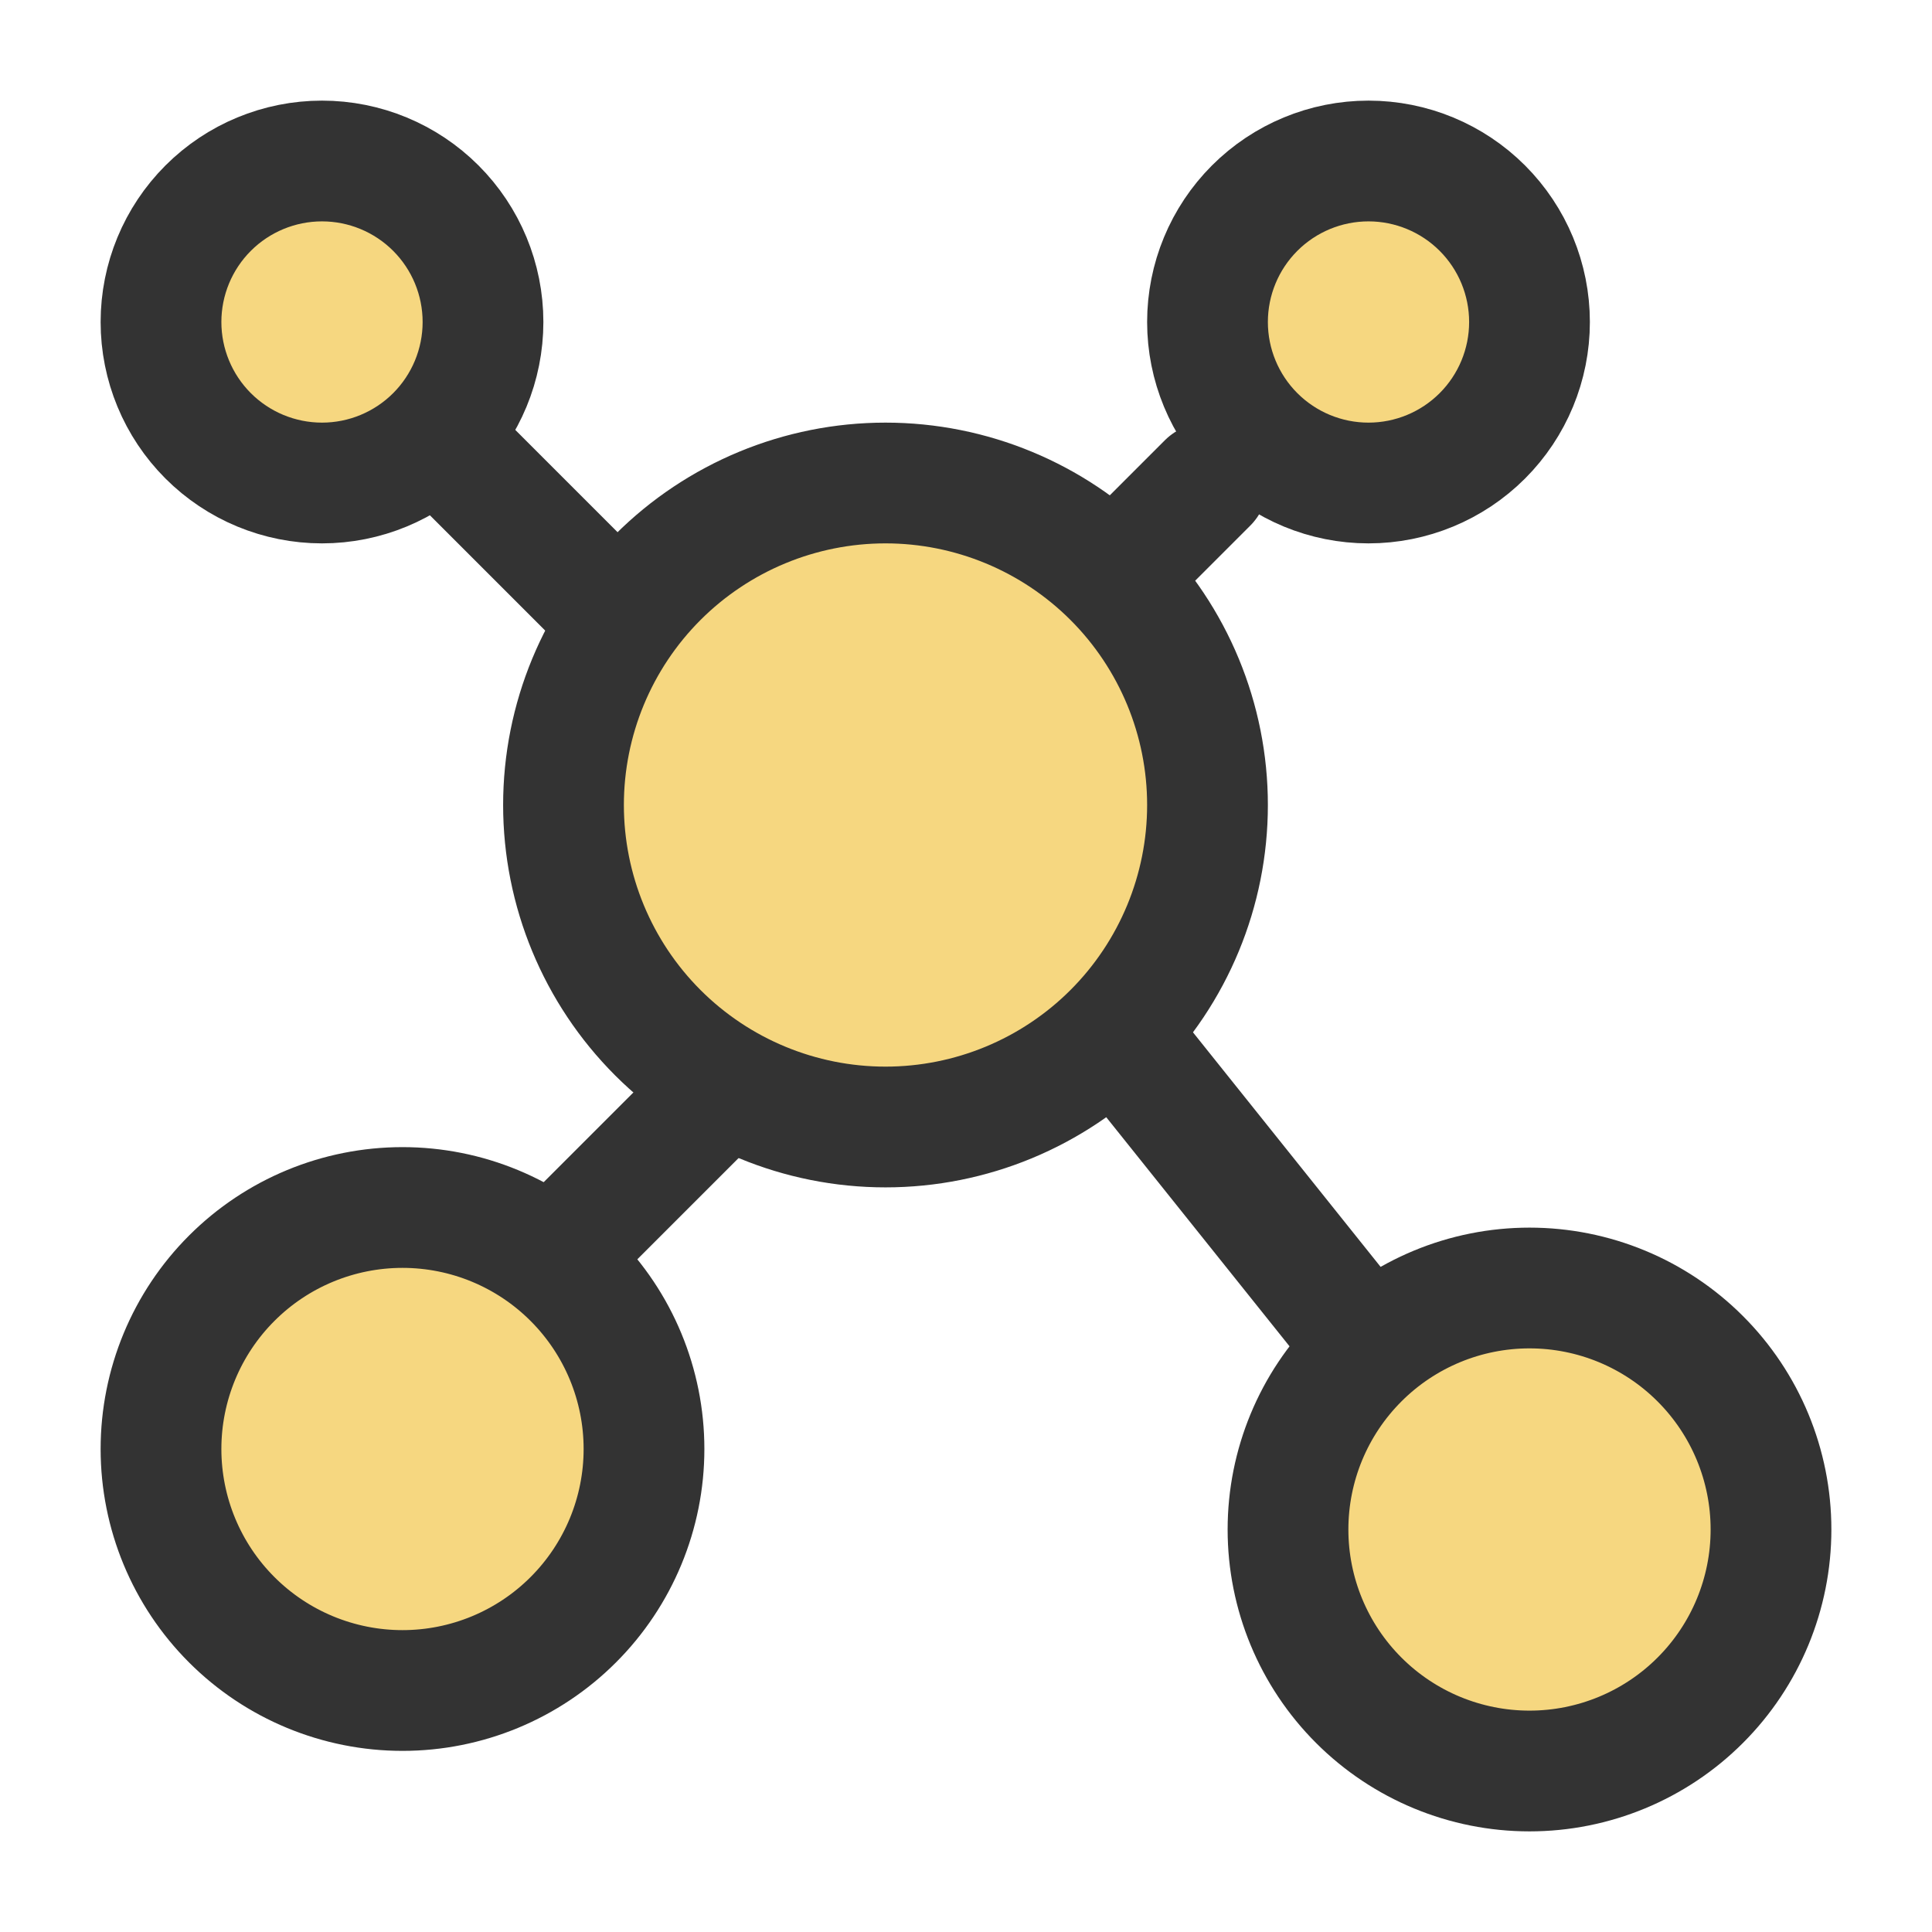 <svg width="96" height="96" viewBox="0 0 96 96" fill="none" xmlns="http://www.w3.org/2000/svg">
<path d="M16 24C18.122 24 20.157 23.157 21.657 21.657C23.157 20.157 24 18.122 24 16C24 13.878 23.157 11.843 21.657 10.343C20.157 8.843 18.122 8 16 8C13.878 8 11.843 8.843 10.343 10.343C8.843 11.843 8 13.878 8 16C8 18.122 8.843 20.157 10.343 21.657C11.843 23.157 13.878 24 16 24ZM20 84C23.183 84 26.235 82.736 28.485 80.485C30.736 78.235 32 75.183 32 72C32 68.817 30.736 65.765 28.485 63.515C26.235 61.264 23.183 60 20 60C16.817 60 13.765 61.264 11.515 63.515C9.264 65.765 8 68.817 8 72C8 75.183 9.264 78.235 11.515 80.485C13.765 82.736 16.817 84 20 84ZM76 88C79.183 88 82.235 86.736 84.485 84.485C86.736 82.235 88 79.183 88 76C88 72.817 86.736 69.765 84.485 67.515C82.235 65.264 79.183 64 76 64C72.817 64 69.765 65.264 67.515 67.515C65.264 69.765 64 72.817 64 76C64 79.183 65.264 82.235 67.515 84.485C69.765 86.736 72.817 88 76 88ZM44 56C48.243 56 52.313 54.314 55.314 51.314C58.314 48.313 60 44.243 60 40C60 35.757 58.314 31.687 55.314 28.686C52.313 25.686 48.243 24 44 24C39.757 24 35.687 25.686 32.686 28.686C29.686 31.687 28 35.757 28 40C28 44.243 29.686 48.313 32.686 51.314C35.687 54.314 39.757 56 44 56ZM68 24C70.122 24 72.157 23.157 73.657 21.657C75.157 20.157 76 18.122 76 16C76 13.878 75.157 11.843 73.657 10.343C72.157 8.843 70.122 8 68 8C65.878 8 63.843 8.843 62.343 10.343C60.843 11.843 60 13.878 60 16C60 18.122 60.843 20.157 62.343 21.657C63.843 23.157 65.878 24 68 24Z" fill="#F6D780" stroke="#333333" stroke-width="6" stroke-linecap="round" stroke-linejoin="round"/>
<path d="M22 22L30 30L22 22ZM60 24L56 28L60 24ZM68 67L56 52L68 67ZM28 62L36 54L28 62Z" fill="#F6D780"/>
<path d="M22 22L30 30M60 24L56 28M68 67L56 52M28 62L36 54" stroke="#333333" stroke-width="6" stroke-linecap="round" stroke-linejoin="round"/>
</svg>
